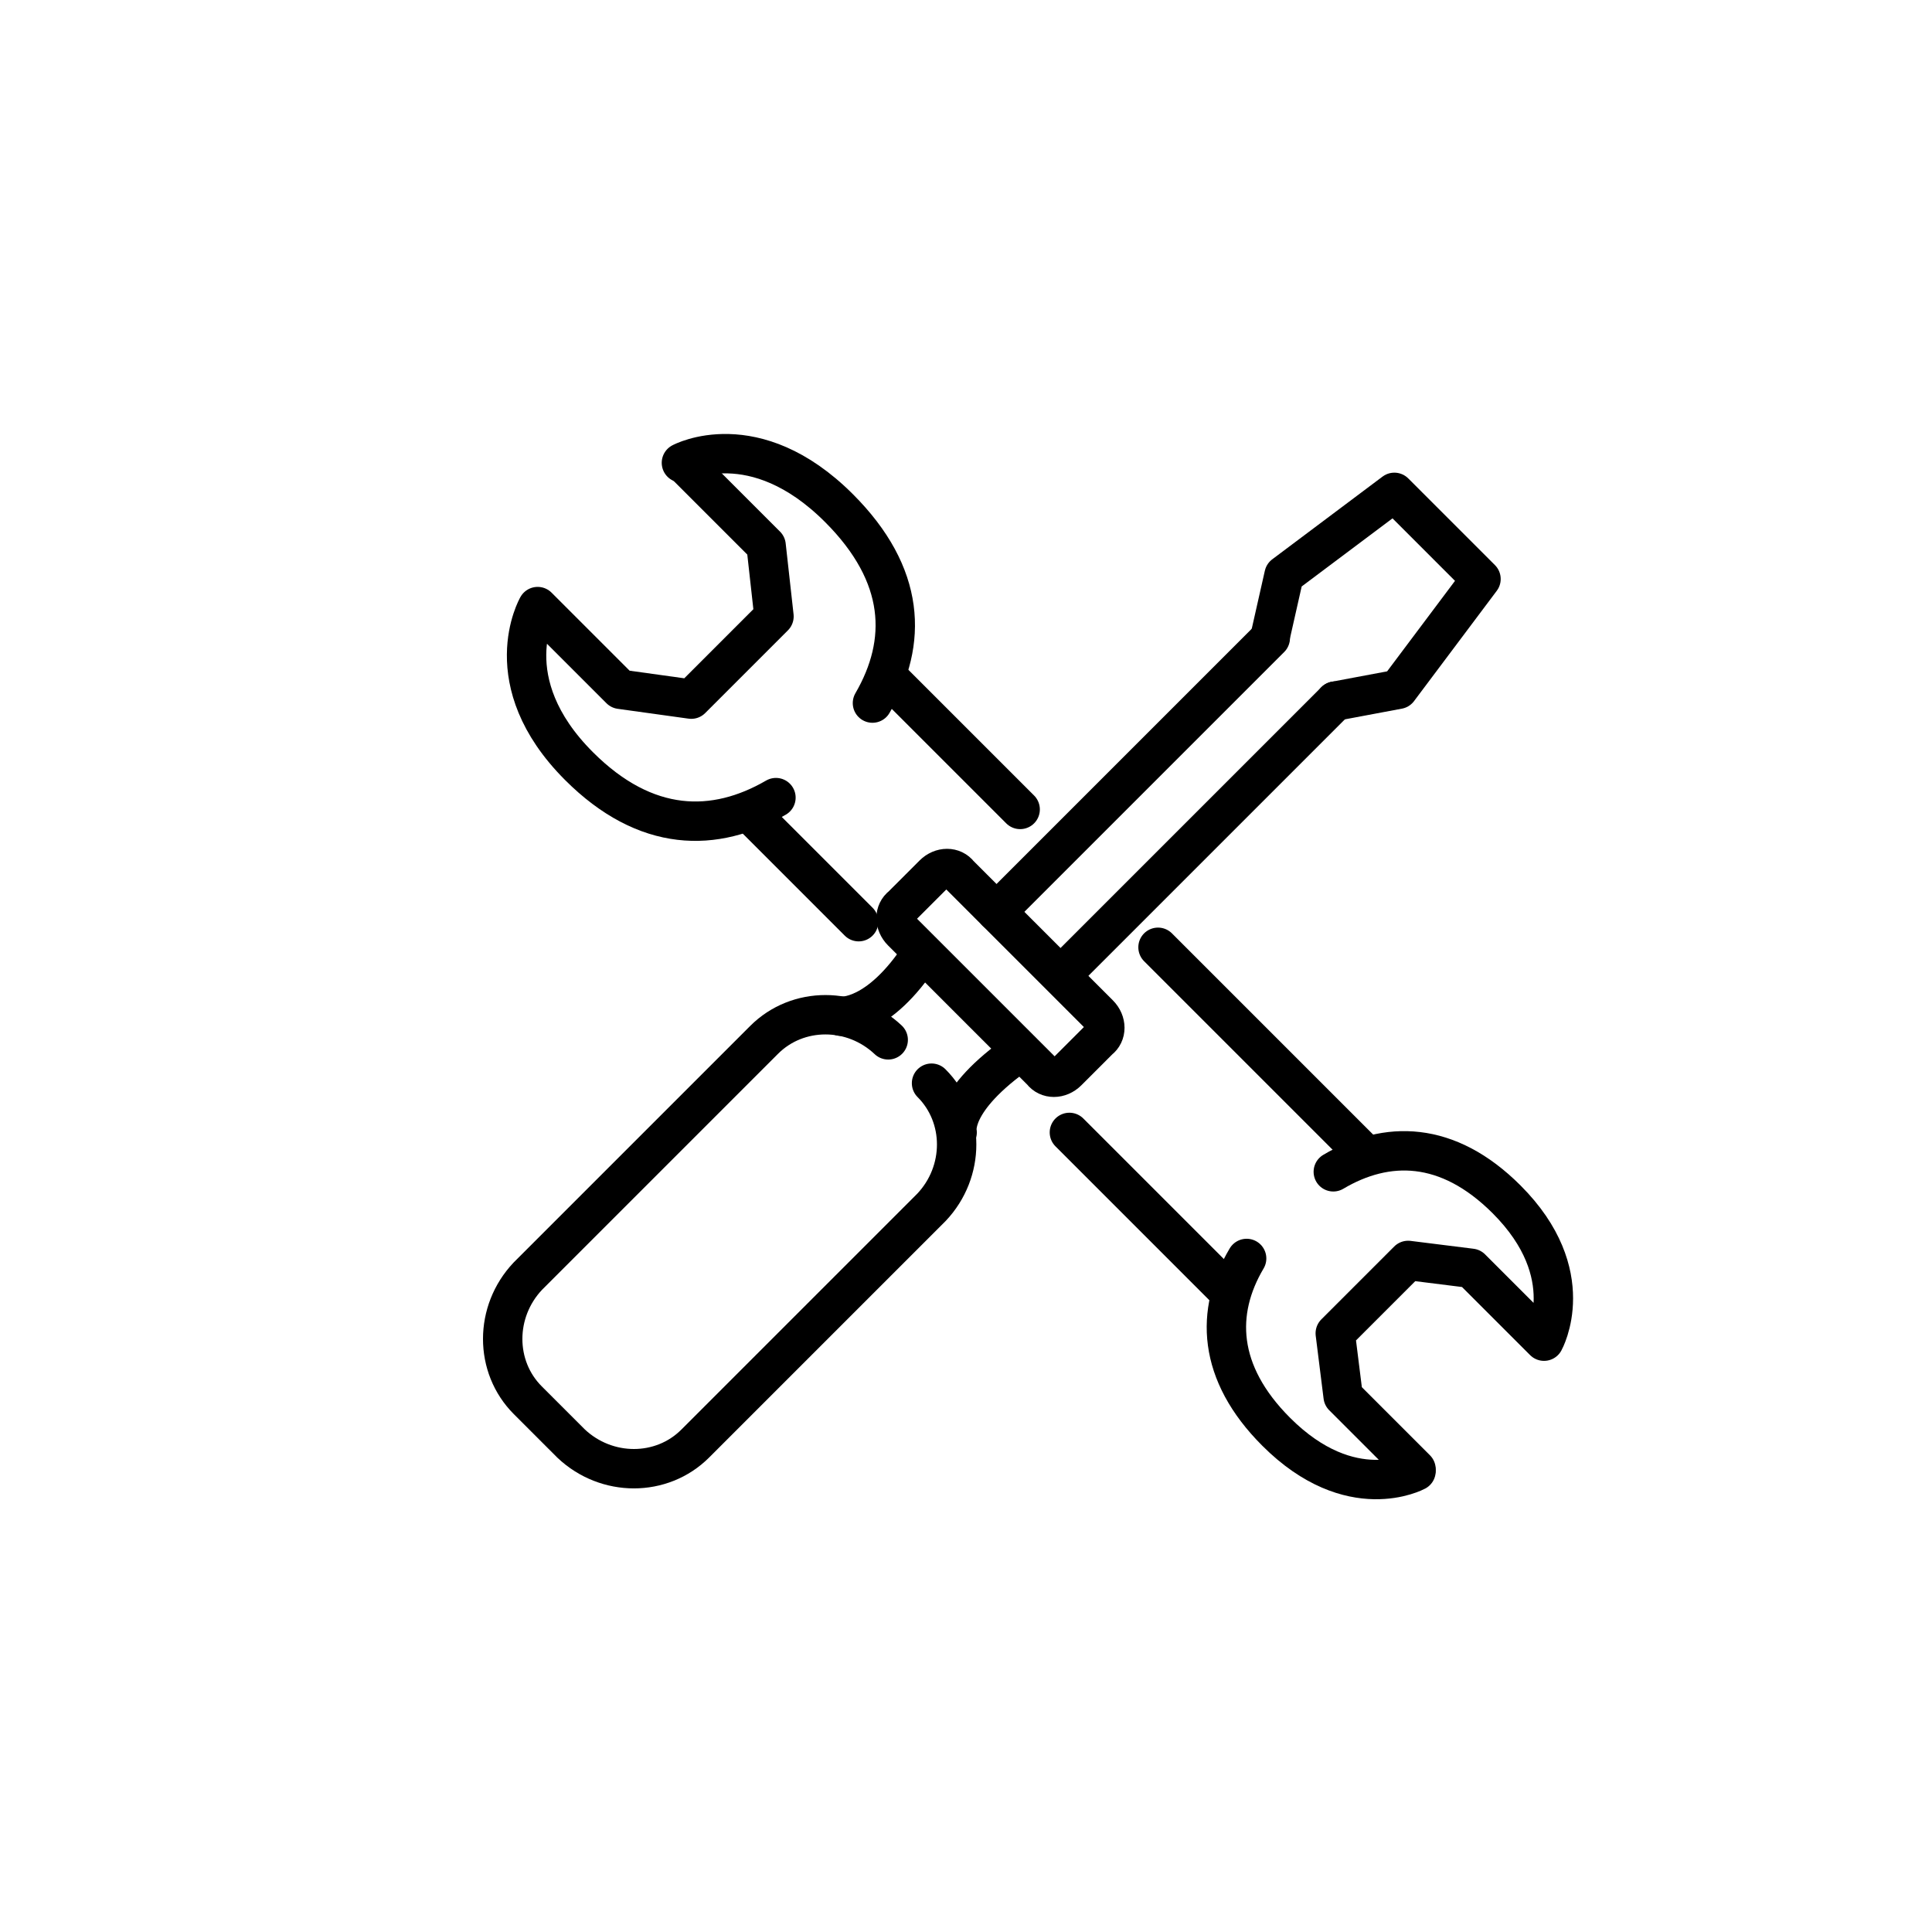 <?xml version="1.0" encoding="utf-8"?>
<!-- Generator: Adobe Illustrator 24.2.1, SVG Export Plug-In . SVG Version: 6.00 Build 0)  -->
<svg version="1.1" id="Vrstva_1" xmlns="http://www.w3.org/2000/svg" xmlns:xlink="http://www.w3.org/1999/xlink" x="0px" y="0px"
	 viewBox="0 0 98.1 98.1" style="enable-background:new 0 0 98.1 98.1;" xml:space="preserve">
<style type="text/css">
	.st0{fill:none;stroke:#000000;stroke-width:2;stroke-linecap:round;stroke-linejoin:round;stroke-miterlimit:10;}
</style>
<g>
	<path class="st0" d="M67.7,59.5c2.7-1.6,5.8-1.6,8.8,1.4c3.8,3.8,1.9,7.2,1.9,7.2l-3.7-3.7L71.5,64l-3.7,3.7l0.4,3.2l3.7,3.7"/>
	<path class="st0" d="M71.9,74.7c0,0-3.3,1.8-7.1-2c-3-3-3.1-6.1-1.5-8.8"/>
	<line class="st0" x1="69.3" y1="58.6" x2="58.8" y2="48.1"/>
	<line class="st0" x1="62.3" y1="65.5" x2="54.3" y2="57.5"/>
	<path class="st0" d="M39.4,40.5c-3.1,1.8-6.6,1.8-10-1.6c-4.3-4.3-2.1-8.1-2.1-8.1l4.2,4.2l3.6,0.5l4.2-4.2l-0.4-3.6l-4.2-4.2"/>
	<path class="st0" d="M34.6,23.5c0,0,3.7-2,8,2.3c3.4,3.4,3.5,6.8,1.7,9.9"/>
	<line class="st0" x1="38" y1="41.2" x2="43.6" y2="46.8"/>
	<line class="st0" x1="45" y1="34.3" x2="51.8" y2="41.1"/>
	<polyline class="st0" points="64.5,32.3 65.2,29.2 70.8,25 75.2,29.4 71,35 67.8,35.6 	"/>
	<line class="st0" x1="53.9" y1="49.5" x2="67.8" y2="35.6"/>
	<line class="st0" x1="64.5" y1="32.4" x2="50.6" y2="46.3"/>
	<path class="st0" d="M52.9,54.4l-7.1-7.1c-0.4-0.4-0.4-1,0-1.3l1.6-1.6c0.4-0.4,1-0.4,1.3,0l7.1,7.1c0.4,0.4,0.4,1,0,1.3l-1.6,1.6
		C53.8,54.8,53.2,54.8,52.9,54.4z"/>
	<path class="st0" d="M47.3,55c1.7,1.7,1.7,4.5,0,6.3l-12,12c-1.7,1.7-4.5,1.7-6.3,0l-2.2-2.2c-1.7-1.7-1.7-4.5,0-6.3l12-12
		c1.7-1.7,4.5-1.7,6.3,0"/>
	<path class="st0" d="M42.7,51.6c0,0,1.9,0.2,4.1-3.2"/>
	<path class="st0" d="M48.6,57.5c0,0-0.4-1.6,3.2-4.1"/>
</g>
</svg>
